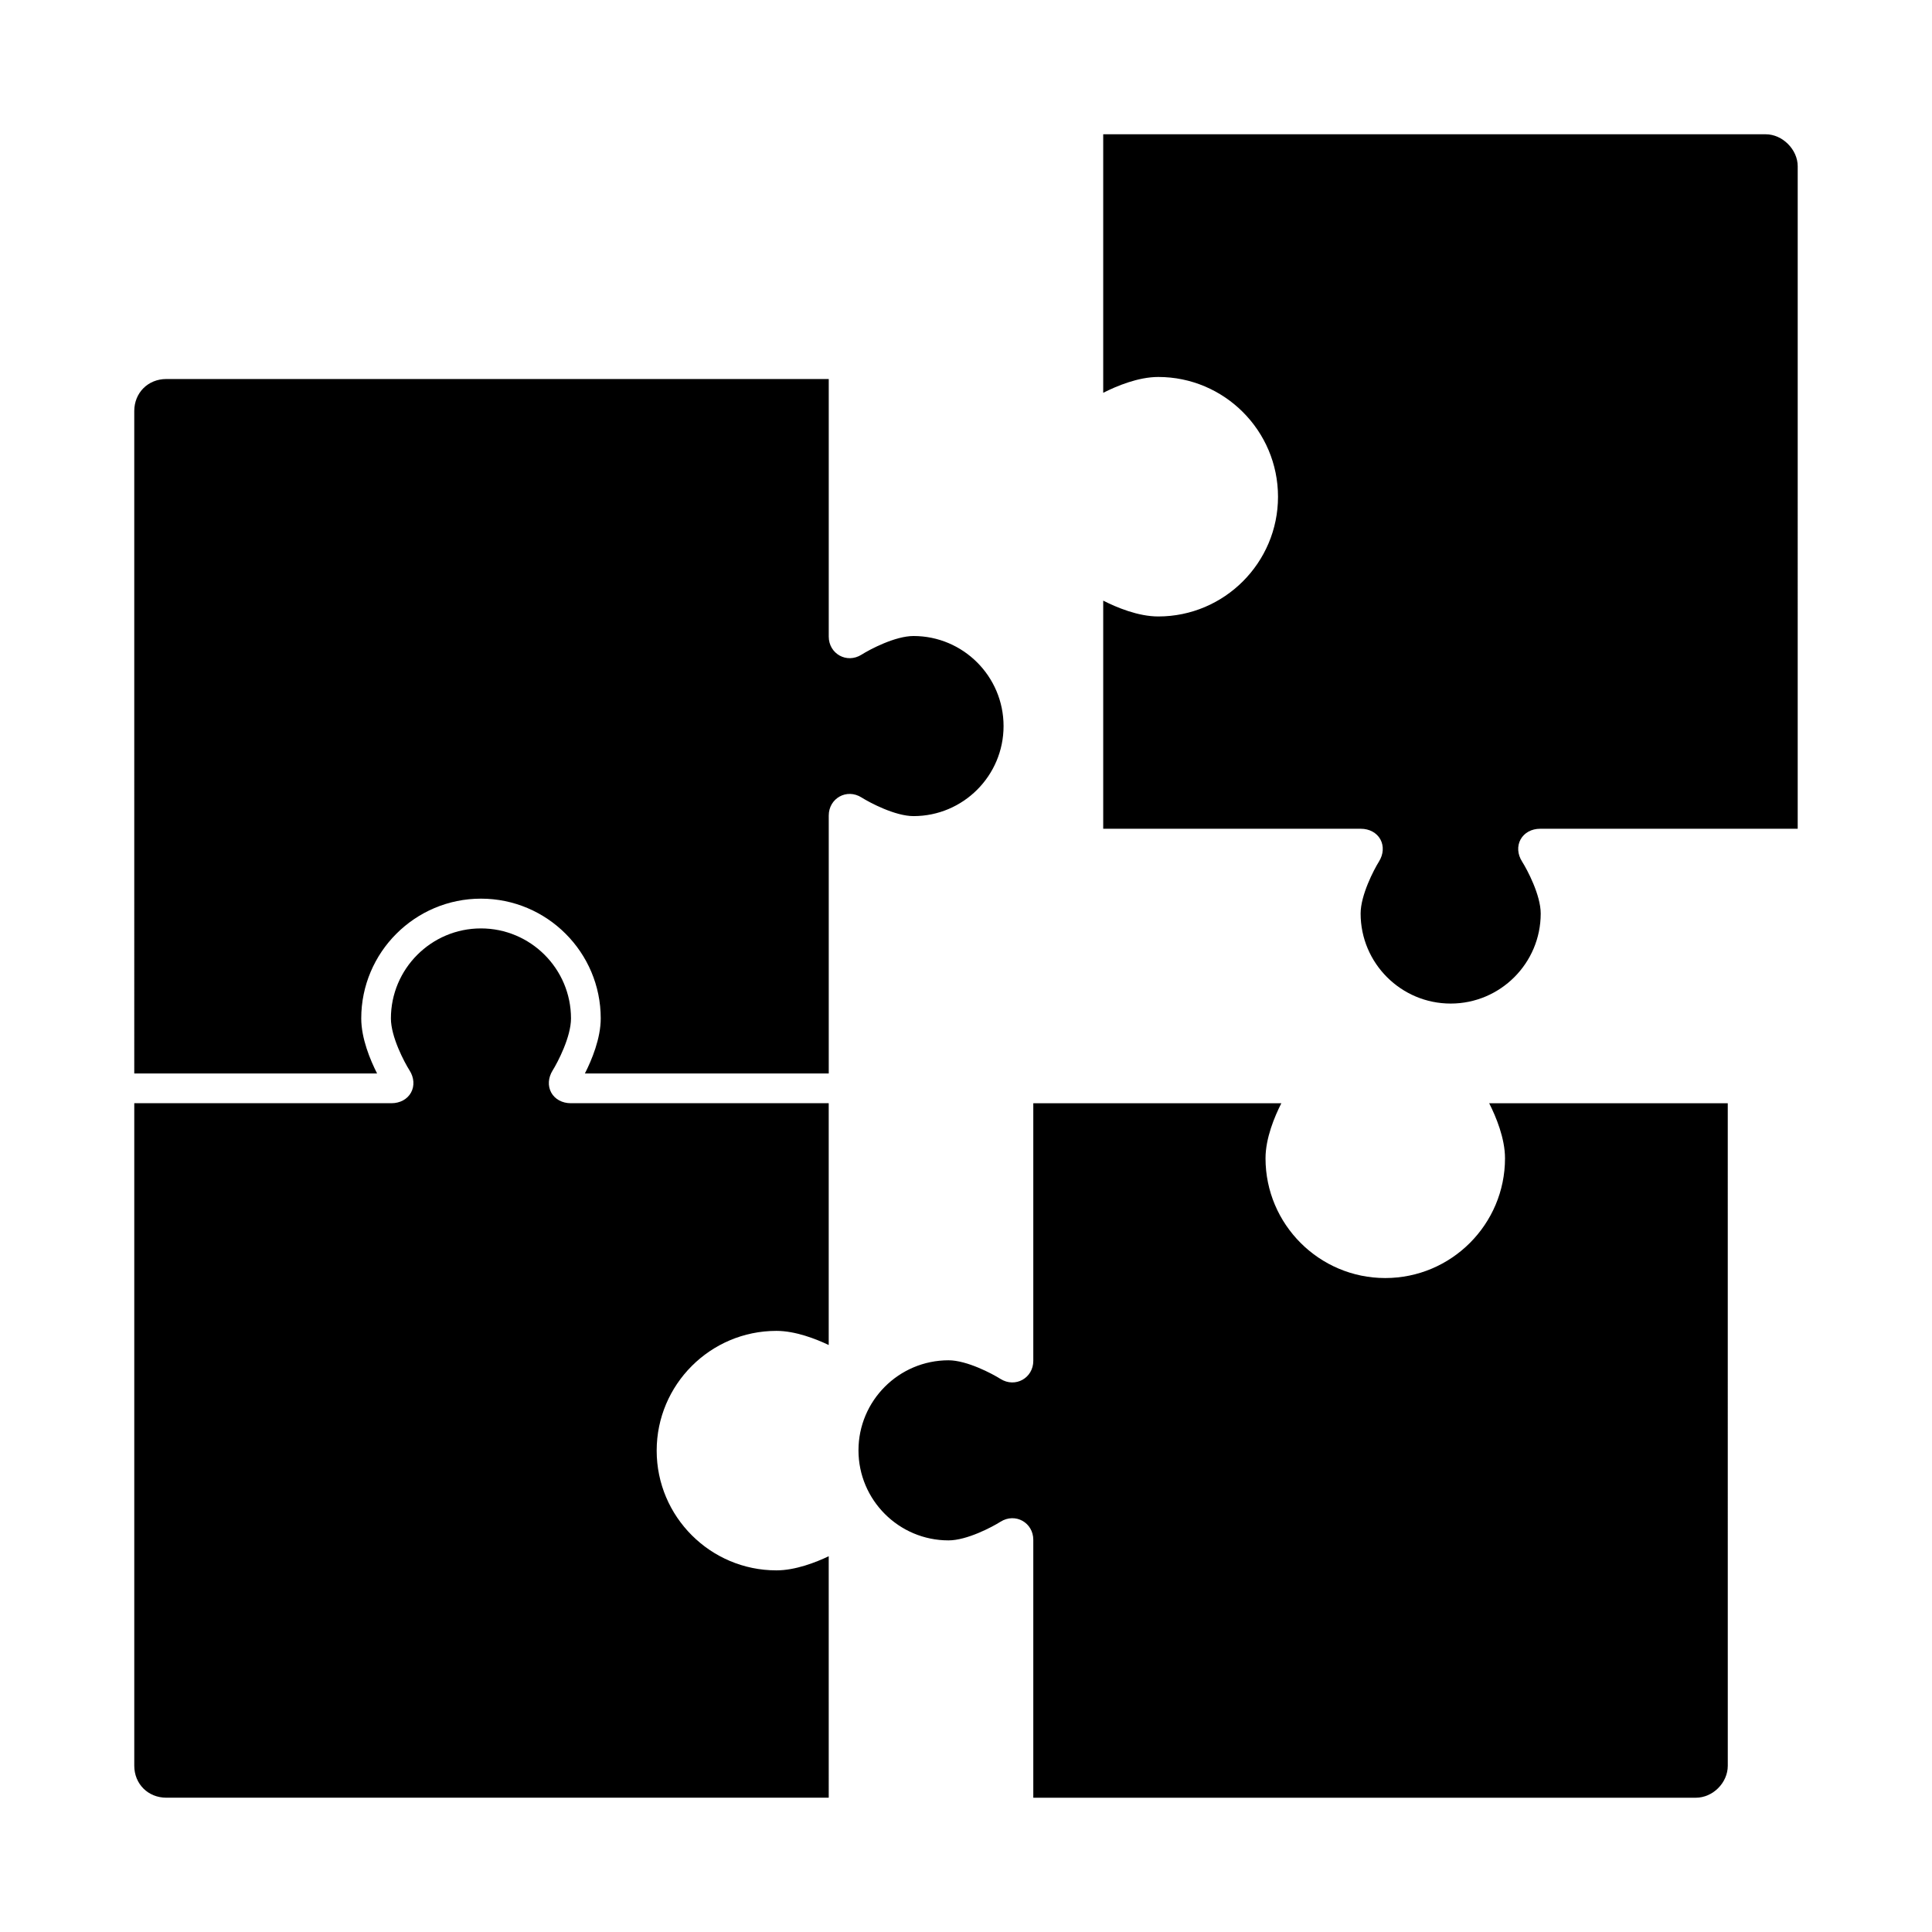 <?xml version="1.0" encoding="UTF-8"?>
<!-- The Best Svg Icon site in the world: iconSvg.co, Visit us! https://iconsvg.co -->
<svg fill="#000000" width="800px" height="800px" version="1.1" viewBox="144 144 512 512" xmlns="http://www.w3.org/2000/svg">
 <g>
  <path d="m179.58 252.93c0.008-4.84 3.652-8.484 8.477-8.484h175.57v68.258c0 4.543 4.769 7.266 8.699 4.785 2.172-1.379 8.887-4.938 13.77-4.938 13.16 0 23.859 10.707 23.859 23.867s-10.699 23.859-23.859 23.859c-4.879 0-11.594-3.559-13.762-4.93-3.953-2.504-8.707 0.234-8.707 4.777v68.352h-64.621c1.801-3.535 4.195-9.266 4.195-14.594 0-17.5-14.242-31.73-31.738-31.73-17.5 0-31.73 14.242-31.73 31.73 0 5.336 2.402 11.059 4.195 14.594l-64.348 0.008zm184.05 367.48h-175.57c-4.832-0.008-8.477-3.652-8.477-8.477v-175.57h68.164c2.273 0 4.203-1.055 5.18-2.824 0.969-1.77 0.82-3.969-0.395-5.871-1.379-2.172-4.938-8.887-4.938-13.77 0-13.16 10.699-23.859 23.859-23.859s23.867 10.699 23.867 23.859c0 4.894-3.512 11.609-4.863 13.777-1.195 1.914-1.34 4.109-0.371 5.879 0.977 1.762 2.914 2.809 5.18 2.809h68.352v64.078c-3.379-1.605-8.816-3.746-13.863-3.746-17.5 0-31.73 14.242-31.73 31.738 0 17.5 14.242 31.73 31.73 31.73 5.055 0 10.484-2.133 13.863-3.746l0.004 63.992z"/>
  <path d="m601.88 611.94c0 4.519-3.961 8.477-8.477 8.477h-175.57v-68.352c0-4.543-4.754-7.266-8.699-4.785-2.172 1.379-8.887 4.938-13.77 4.938-13.16 0-23.859-10.699-23.859-23.859 0-13.16 10.699-23.867 23.859-23.867 4.879 0 11.594 3.559 13.77 4.938 3.945 2.465 8.699-0.25 8.699-4.785v-68.273h65.738c-1.801 3.535-4.195 9.266-4.195 14.594 0 17.5 14.242 31.73 31.73 31.73 17.508 0 31.738-14.242 31.738-31.73 0-5.328-2.402-11.051-4.195-14.594h63.227z"/>
  <path d="m620.41 363.63h-68.258c-2.273 0-4.203 1.055-5.18 2.824-0.969 1.77-0.82 3.969 0.395 5.871 1.379 2.172 4.938 8.887 4.938 13.77 0 13.16-10.699 23.859-23.859 23.859-13.16 0-23.867-10.699-23.867-23.859 0-4.894 3.512-11.609 4.863-13.777 1.195-1.914 1.34-4.109 0.371-5.879-0.977-1.762-2.914-2.809-5.18-2.809h-68.27v-60.457c3.535 1.801 9.266 4.195 14.594 4.195 17.5 0 31.73-14.242 31.73-31.73 0-17.508-14.242-31.738-31.73-31.738-5.328 0-11.051 2.402-14.594 4.195v-68.512h175.58c4.43 0 8.469 4.047 8.469 8.477z"/>
 </g>
</svg>